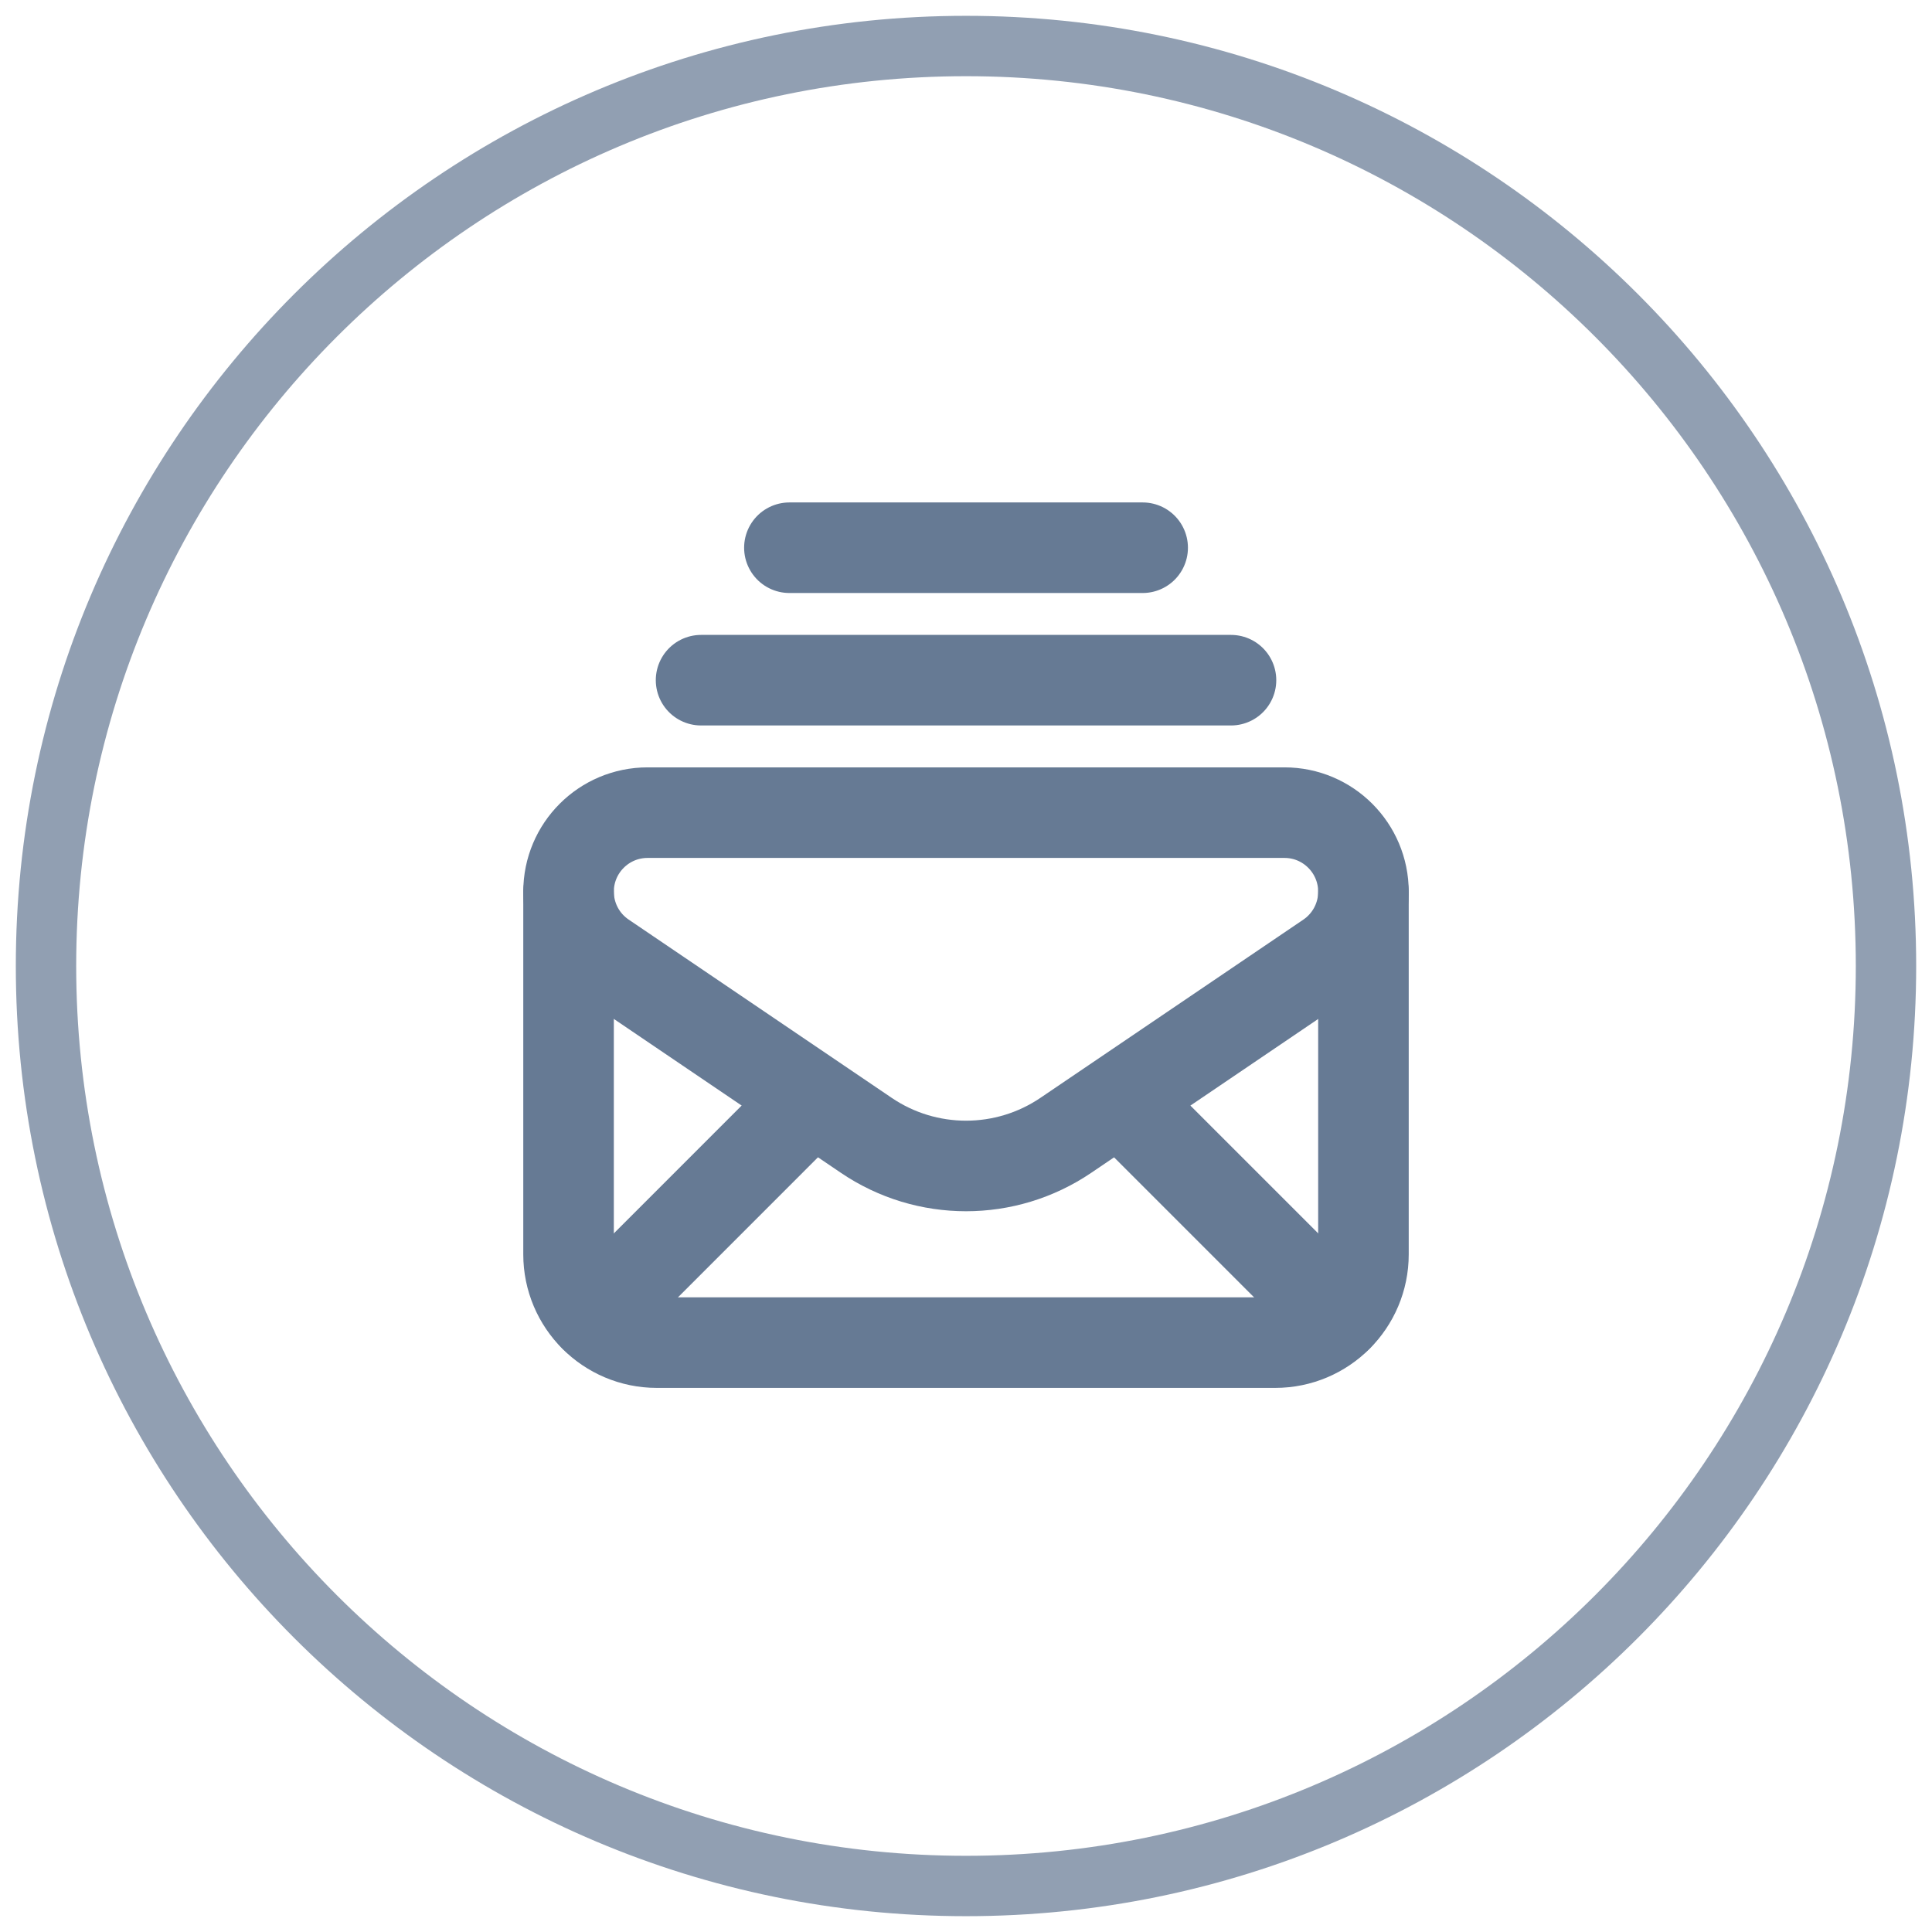 <svg width="32" height="32" viewBox="0 0 32 32" fill="none" xmlns="http://www.w3.org/2000/svg">
<g clip-path="url(#clip0_106_1978)">
<path opacity="0.5" d="M16 31.238C24.416 31.238 31.238 24.416 31.238 16C31.238 7.584 24.416 0.762 16 0.762C7.584 0.762 0.762 7.584 0.762 16C0.762 24.416 7.584 31.238 16 31.238Z" stroke="#254167"/>
<g opacity="0.7">
<path d="M11.612 11.266H20.389" stroke="#254167" stroke-width="1.5" stroke-linecap="round" stroke-linejoin="round"/>
<path fill-rule="evenodd" clip-rule="evenodd" d="M21.275 13.46H10.726C10.003 13.46 9.417 14.046 9.417 14.769C9.417 15.203 9.632 15.609 9.992 15.852L14.349 18.805C15.346 19.481 16.655 19.481 17.653 18.805L22.008 15.853C22.368 15.609 22.583 15.203 22.583 14.77C22.583 14.047 21.997 13.46 21.275 13.46Z" stroke="#254167" stroke-width="1.5" stroke-linecap="round" stroke-linejoin="round"/>
<path d="M13.418 18.238L9.849 21.808" stroke="#254167" stroke-width="1.5" stroke-linecap="round" stroke-linejoin="round"/>
<path d="M18.582 18.238L22.152 21.808" stroke="#254167" stroke-width="1.5" stroke-linecap="round" stroke-linejoin="round"/>
<path d="M9.417 14.781V20.775C9.417 21.583 10.072 22.238 10.88 22.238H21.12C21.929 22.238 22.583 21.583 22.583 20.775V14.781" stroke="#254167" stroke-width="1.5" stroke-linecap="round" stroke-linejoin="round"/>
<path d="M13.075 9.072H18.926" stroke="#254167" stroke-width="1.5" stroke-linecap="round" stroke-linejoin="round"/>
</g>
</g>
<defs>
<clipPath id="clip0_106_1978">
<rect width="32" height="32" fill="white"/>
</clipPath>
</defs>
</svg>
